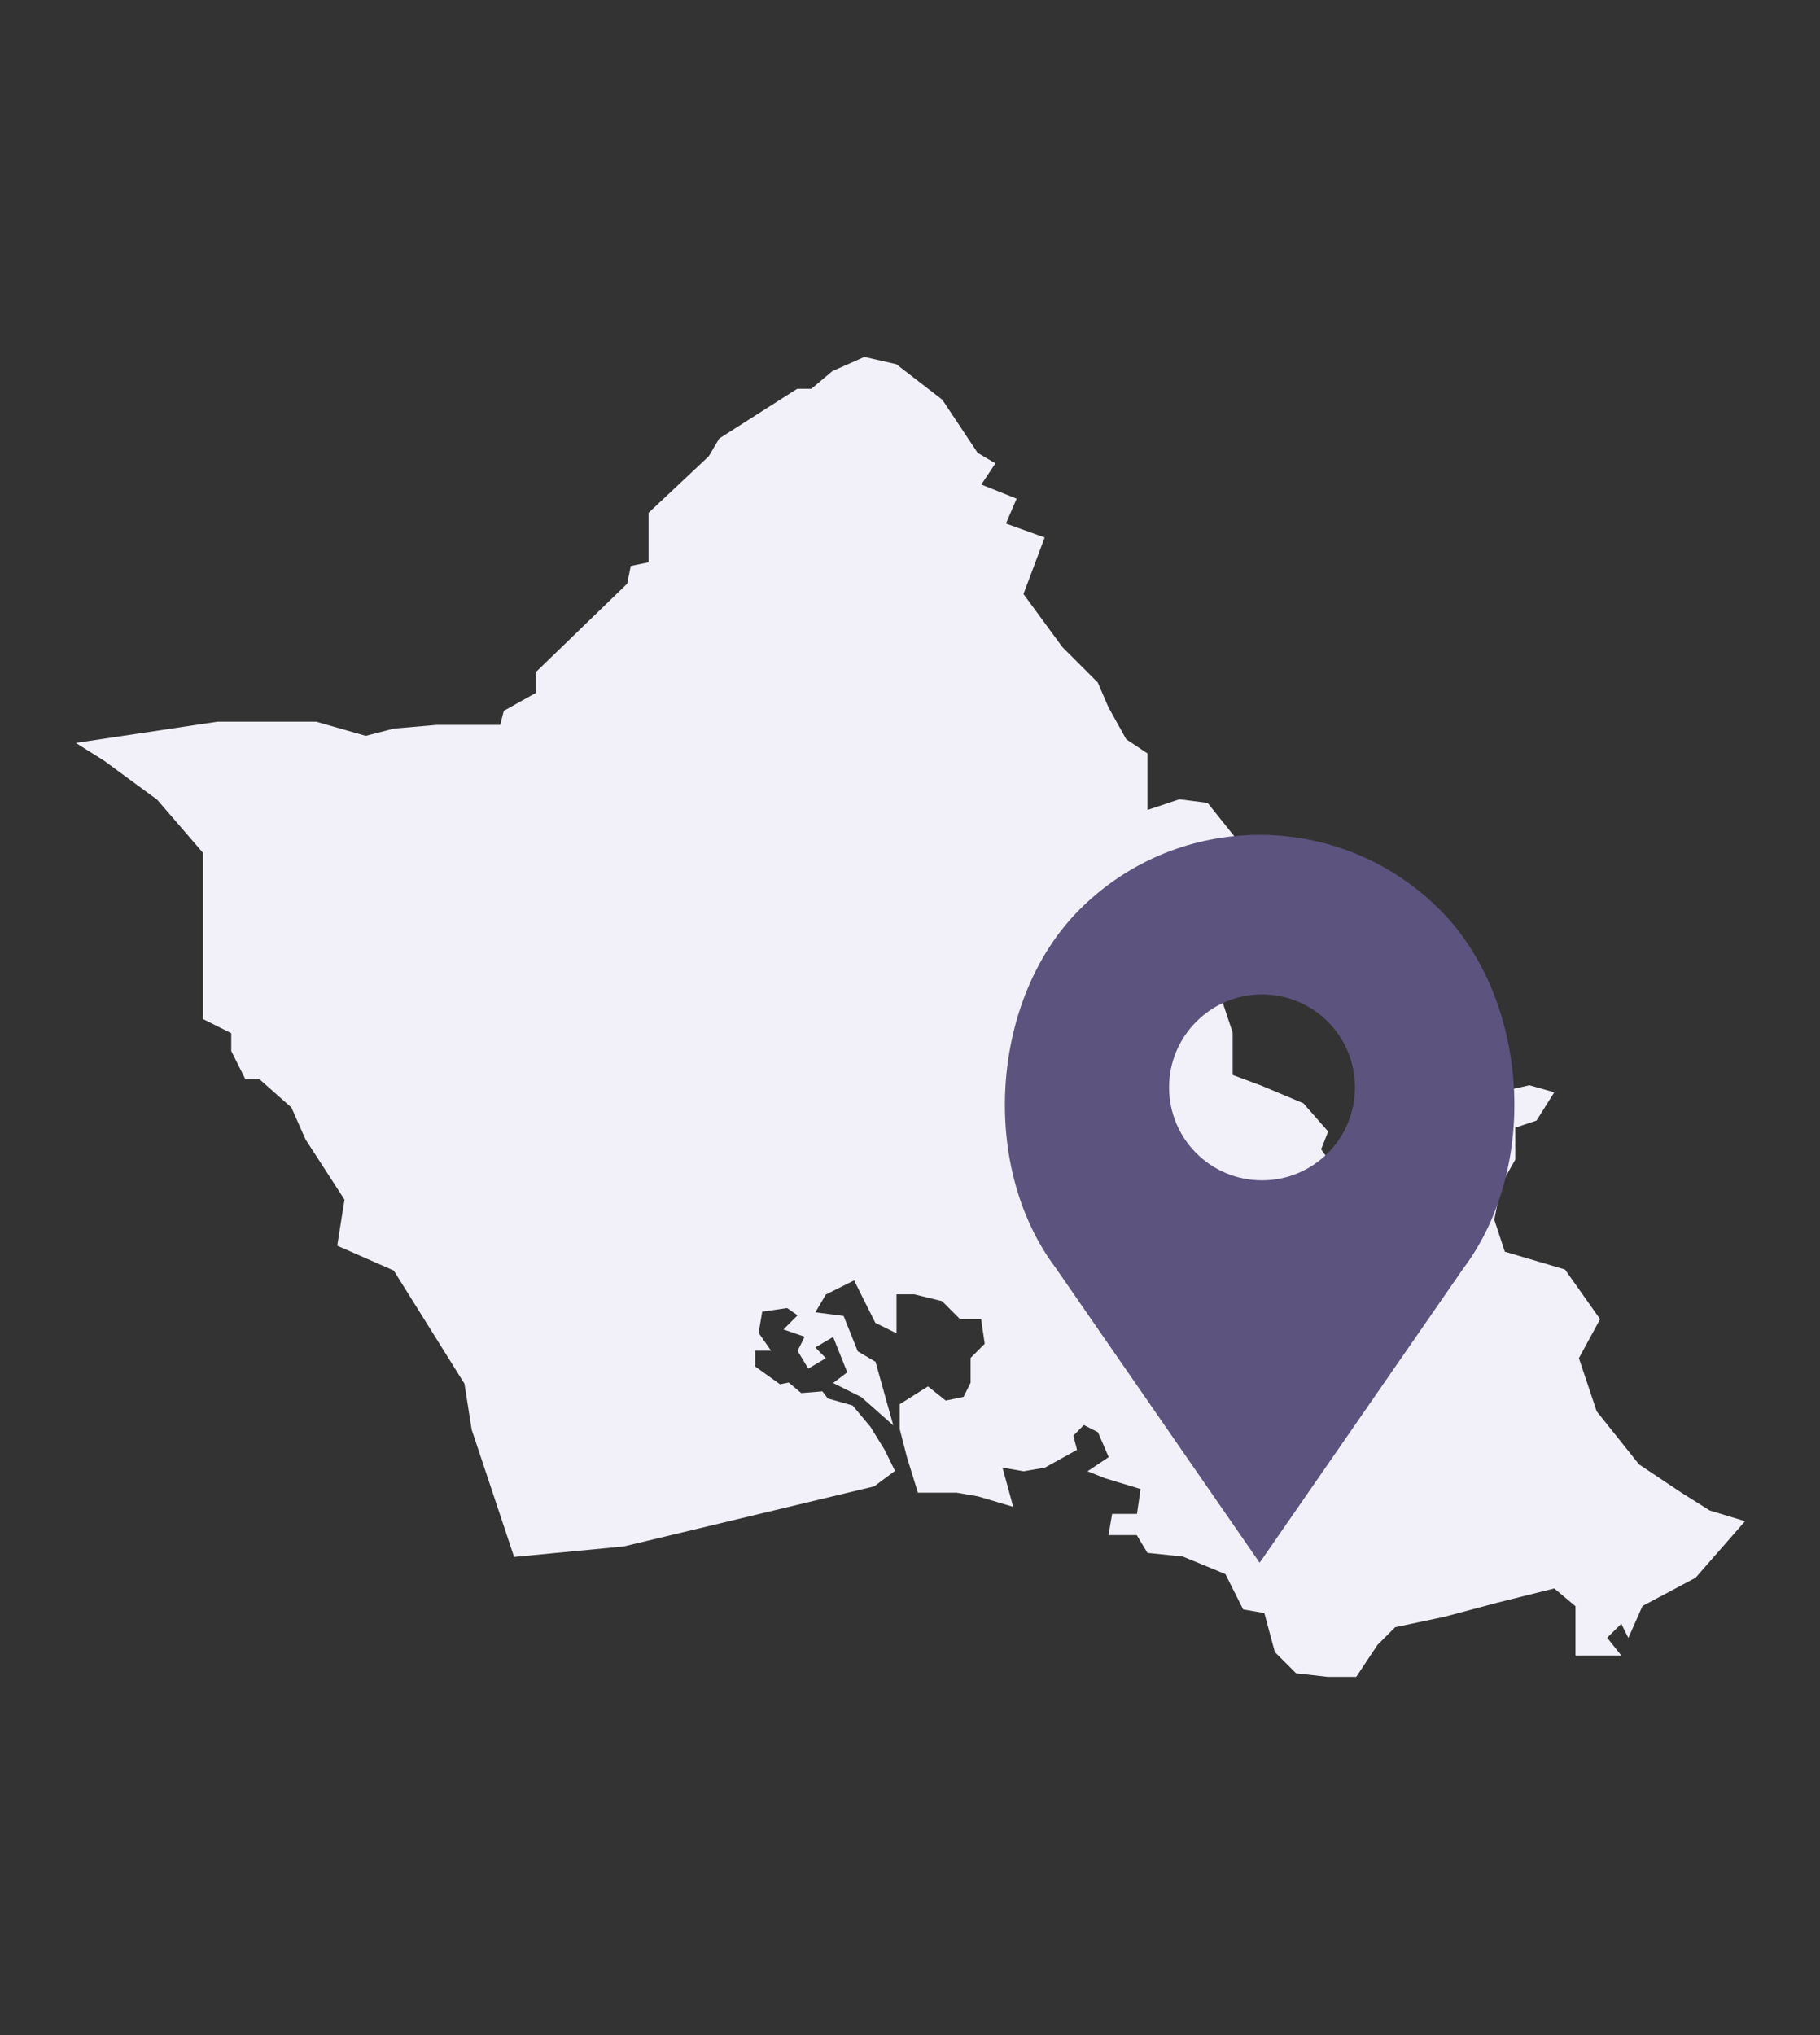 <?xml version="1.0" encoding="UTF-8"?><svg id="a" xmlns="http://www.w3.org/2000/svg" viewBox="0 0 85 95"><rect x="0" y="0" width="85" height="95" fill="#333333" stroke="none"/><defs><style>.c{fill:#f2f0f8;}.d{fill:#5c537e;}</style></defs><path id="b" class="c" d="M40.85,69.38l-11.72,2.81-5.12,.49-1.98-5.94-.34-2.15-3.3-5.28-2.64-1.16,.34-2.15-1.82-2.81-.66-1.49-1.49-1.32h-.66l-.66-1.32v-.83l-1.32-.66v-7.76l-2.14-2.48-2.48-1.82-1.32-.83,6.61-.99h4.62l2.31,.66,1.32-.34,1.98-.17h2.98l.17-.66,1.49-.83v-.97l4.27-4.13,.17-.83,.83-.17v-2.31l2.81-2.64,.49-.83,1.82-1.16,1.82-1.16h.66l.99-.83,1.49-.66,1.49,.34,2.15,1.66,1.65,2.48,.83,.49-.66,.99,1.65,.66-.5,1.16,1.81,.65-.99,2.64,1.82,2.48,1.65,1.65,.5,1.16,.83,1.49,.99,.66v2.64l1.49-.5,1.32,.17,1.32,1.65,.99,1.65-.33,2.64-1.81,.82,.34,1.98,.66,1.98v1.98l1.32,.49,1.98,.83,1.16,1.32-.33,.83,1.32,1.82,.49-1.16,.66,.83,.32,1.81,2.15-.5,.49-1.32,.66-1.16,1.49-.5-2.64-1.16h-1.32l.5-.83,1.49-1.32,1.15,1.16,2.97-.66,1.16,.33-.83,1.32-.99,.33v1.49l-.66,1.16-.32,1.65,.49,1.49,2.81,.83,1.64,2.32-.99,1.82,.83,2.48,1.98,2.48,1.98,1.32,1.32,.83,1.65,.5-2.31,2.64-2.48,1.32-.66,1.49-.33-.66-.66,.65,.66,.83h-2.14v-2.3l-.99-.83-2.64,.66-2.48,.66-2.31,.49-.83,.83-.99,1.49h-1.32l-1.49-.17-.99-.99-.49-1.82-.99-.17-.83-1.65-1.99-.82-1.65-.17-.5-.83h-1.32l.17-.99h1.16l.17-1.16-1.65-.5-.83-.33,.99-.66-.5-1.16-.66-.34-.49,.5,.17,.66-1.5,.83-.99,.17-.99-.17,.5,1.83-1.65-.49-.99-.17h-1.81l-.51-1.65-.34-1.32v-1.16l1.32-.83,.83,.66,.83-.17,.33-.66v-1.16l.66-.66-.17-1.16h-.99l-.83-.83-1.3-.32h-.83v1.82l-.99-.49-.99-1.98-1.32,.66-.49,.83,1.32,.17,.66,1.65,.83,.49,.83,2.97-1.49-1.32-1.32-.66,.66-.5-.66-1.65-.83,.49,.49,.5-.82,.49-.5-.83,.33-.66-.99-.34,.66-.66-.49-.34-1.16,.17-.17,.99,.58,.83h-.74v.74l1.16,.83,.41-.08,.58,.49,.99-.08,.25,.33,1.16,.33,.83,.99,.66,1.07,.49,.99-.9,.67Z"/><path class="d" d="M58.83,72.95l9.52-13.75c3.57-4.76,3.05-12.58-1.11-16.74-4.65-4.65-12.18-4.65-16.82,0h0c-4.16,4.16-4.68,11.98-1.12,16.72l9.53,13.77Zm.11-26.53c2.4,0,4.34,1.94,4.34,4.34s-1.94,4.34-4.34,4.34-4.34-1.94-4.34-4.34c0-2.4,1.95-4.34,4.34-4.34Z"/></svg>